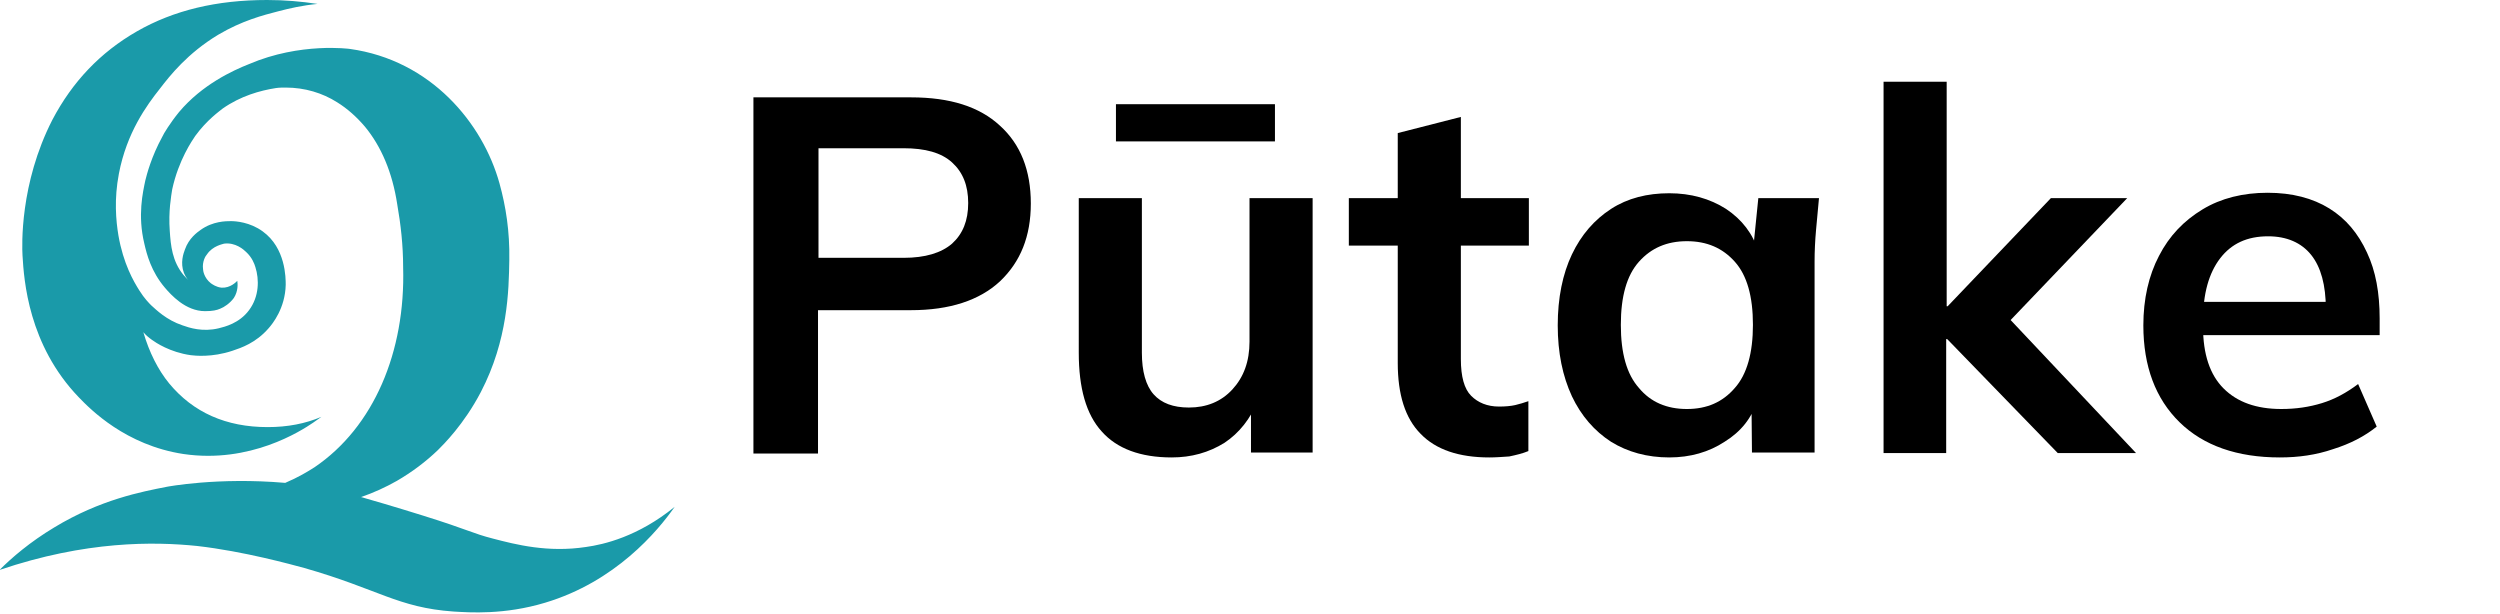 <?xml version="1.0" encoding="utf-8"?>
<!-- Generator: Adobe Illustrator 28.3.0, SVG Export Plug-In . SVG Version: 6.00 Build 0)  -->
<svg version="1.1" id="Layer_1" xmlns="http://www.w3.org/2000/svg" xmlns:xlink="http://www.w3.org/1999/xlink" x="0px" y="0px"
	 viewBox="0 0 511 125.4" style="enable-background:new 0 0 511 125.4;" xml:space="preserve">
<style type="text/css">
	.st0{enable-background:new    ;}
	.st1{fill:#1A9AA9;}
</style>
<g class="st0">
	<path d="M154,92.5V19.9h32.2c8,0,14,1.9,18.2,5.8c4.2,3.8,6.3,9.1,6.3,15.9c0,6.7-2.1,11.9-6.3,15.9c-4.2,3.9-10.3,5.9-18.2,5.9
		h-19v29.3H154z M167.3,52.7h17.4c4.4,0,7.7-1,9.9-2.9c2.2-2,3.3-4.7,3.3-8.3c0-3.6-1.1-6.3-3.3-8.3c-2.2-2-5.5-2.9-9.9-2.9h-17.4
		V52.7z"/>
</g>
<g class="st0">
	<path d="M239.5,93.5c-6.4,0-11.2-1.8-14.3-5.3c-3.2-3.5-4.7-8.9-4.7-16.1V40.5h12.9v31.6c0,3.8,0.8,6.7,2.4,8.5
		c1.6,1.8,4,2.7,7.2,2.7c3.6,0,6.6-1.2,8.9-3.7c2.3-2.5,3.5-5.7,3.5-9.8V40.5h12.9v52h-12.6V81.9h1.4c-1.5,3.7-3.8,6.6-6.8,8.6
		C247.1,92.5,243.5,93.5,239.5,93.5z M228.1,28.9v-7.6h32.5v7.6H228.1z"/>
	<path d="M304.4,93.5c-6.2,0-10.9-1.6-14-4.8c-3.2-3.2-4.7-8.1-4.7-14.5v-24h-10v-9.7h10V27.2l12.9-3.3v16.6h13.9v9.7h-13.9v23.2
		c0,3.6,0.7,6.1,2.1,7.5c1.4,1.4,3.3,2.2,5.7,2.2c1.3,0,2.4-0.1,3.3-0.3c0.9-0.2,1.8-0.5,2.7-0.8v10.2c-1.2,0.5-2.5,0.8-3.9,1.1
		C307,93.4,305.7,93.5,304.4,93.5z"/>
	<path d="M341.2,93.5c-4.5,0-8.5-1.1-11.9-3.2c-3.4-2.2-6.1-5.3-8-9.3c-1.9-4.1-2.9-8.9-2.9-14.5c0-5.6,1-10.5,2.9-14.5
		c1.9-4,4.6-7.1,8-9.3c3.4-2.2,7.4-3.2,11.9-3.2c4.4,0,8.3,1.1,11.6,3.2c3.3,2.2,5.5,5.1,6.6,8.7h-1.1l1.1-10.9h12.4
		c-0.2,2.1-0.4,4.3-0.6,6.5c-0.2,2.2-0.3,4.4-0.3,6.5v39h-12.8l-0.1-10.7h1.2c-1.1,3.6-3.3,6.4-6.7,8.5
		C349.3,92.4,345.5,93.5,341.2,93.5z M344.8,83.6c4.1,0,7.3-1.4,9.8-4.3c2.5-2.8,3.7-7.2,3.7-12.9c0-5.8-1.2-10.1-3.7-12.9
		c-2.5-2.8-5.7-4.2-9.8-4.2c-4.1,0-7.3,1.4-9.8,4.2c-2.5,2.8-3.7,7.1-3.7,12.9c0,5.8,1.2,10.1,3.7,12.9
		C337.4,82.2,340.7,83.6,344.8,83.6z"/>
</g>
<g class="st0">
	<path d="M385,92.5V16.7h12.9v45.9h0.2l21.1-22.1h15.6L408.5,68l0.1-5.1l28,29.7h-16l-22.6-23.3h-0.2v23.3H385z"/>
</g>
<g class="st0">
	<path d="M466,93.5c-8.7,0-15.6-2.4-20.5-7.2c-4.9-4.8-7.4-11.4-7.4-19.8c0-5.4,1.1-10.2,3.2-14.2c2.1-4.1,5.1-7.2,8.9-9.5
		c3.8-2.3,8.3-3.4,13.3-3.4c5,0,9.2,1.1,12.6,3.2c3.4,2.1,5.9,5.1,7.7,9c1.8,3.8,2.6,8.3,2.6,13.5v3.4h-37.9v-6.8h28.7l-1.8,1.4
		c0-4.8-1-8.5-3-11c-2-2.5-5-3.8-8.8-3.8c-4.3,0-7.5,1.5-9.8,4.5c-2.3,3-3.5,7.2-3.5,12.7v1.3c0,5.6,1.4,9.8,4.2,12.6
		c2.8,2.8,6.7,4.2,11.8,4.2c3,0,5.7-0.4,8.3-1.2c2.6-0.8,5-2.1,7.4-3.9l3.8,8.7c-2.5,2-5.4,3.5-8.9,4.6
		C473.4,93,469.8,93.5,466,93.5z"/>
</g>
<path id="On_white" class="st1" d="M119.8,111.8c-7.8,1.2-14.4-0.5-19-1.7c-4.3-1.1-5-1.8-14.3-4.7c0,0-6.7-2.1-12-3.6
	c-0.2-0.1-0.4-0.1-0.7-0.2c2.6-0.9,5-2,7.3-3.3c3.1-1.8,5.9-3.9,8.4-6.3c1.1-1.1,5.3-5.2,8.8-11.9c5.5-10.6,5.7-20.6,5.8-27
	c0.1-5.8-0.7-10.9-2-15.6C98.7,25.2,88.1,12.3,71.5,10c0,0-10.1-1.4-20.6,3.1l0,0c-3.3,1.3-9.6,4.2-14.3,9.8c-1.8,2.2-3.2,4.5-3.4,5
	c-2.3,4.2-3.2,7.8-3.5,9c-0.5,2.4-1.6,7.1-0.2,12.9c0.5,2.2,1.4,5.7,4.2,9c1.2,1.4,4.2,4.8,8.2,4.8c1.6,0,2.4-0.2,3.1-0.5
	c0.8-0.3,2-1.1,2.8-2.2c0.9-1.4,0.8-2.9,0.7-3.5c-0.2,0.2-1.4,1.5-3.2,1.4c-1.1-0.1-1.9-0.7-2.2-0.9c-1.4-1.1-1.6-2.6-1.6-2.9
	c-0.2-1.5,0.5-2.7,0.8-3c1.2-1.8,3.3-2.1,3.5-2.2c2.3-0.3,4,1.2,4.5,1.7c1.2,1.1,1.7,2.4,1.9,3.1c0.8,2.5,0.8,6-1.3,8.8
	c-2,2.7-5,3.4-6.2,3.7c-3.3,0.8-6-0.1-7.4-0.6c-3.3-1.1-5.4-3.2-6.4-4.1c-0.4-0.4-1.4-1.4-2.4-3c-1.2-1.9-3.3-5.5-4.3-11.3v0
	c-0.5-3-0.9-7.4,0.1-12.6c1.6-8.4,5.7-14,8.4-17.4c2-2.6,5.6-7.2,11.9-11c4.9-2.9,9.2-4,12.3-4.8c2.3-0.6,4.9-1.2,8-1.5
	C61.6,0.3,58.2,0,54.6,0C44.3,0,35.5,2.1,28,6.4S14.8,16.7,10.7,24.5C4,37.6,4.5,50.3,4.6,52.2c0.3,5.1,1.2,18.3,11.5,29
	c2.4,2.5,9.6,9.8,21.4,11.6c13.6,2,24-4.7,26.5-6.4c0.6-0.4,1.1-0.8,1.7-1.2c-3.3,1.4-6.9,2.1-11,2.1c-8.5,0-15.2-3-20.1-8.9
	c-2.3-2.8-4.1-6.4-5.3-10.5c0.5,0.6,1.1,1.1,1.8,1.6c0.7,0.5,3.6,2.5,7.9,3.1c0.8,0.1,4.3,0.5,8.5-0.9c1.8-0.6,4.8-1.6,7.4-4.6
	c0.8-0.9,3.4-4.1,3.5-8.9c0-1.4,0-7.5-4.7-10.9c-2.6-1.9-5.5-2.1-6.5-2.1c-1,0-3.7,0-6.2,1.8c-0.7,0.5-2.4,1.7-3.2,4
	c-0.3,0.8-1,2.7-0.2,4.8c0.4,1,1,1.7,1.5,2c-0.4-0.3-1-0.9-1.6-1.6c-2.3-2.8-2.6-6-2.8-9c-0.3-4,0.3-7.2,0.5-8.5
	c1.3-6,4.1-10,4.7-10.9c2.4-3.3,5-5.1,5.6-5.6c3.7-2.6,7.7-3.7,10.9-4.2l0,0c0.7-0.1,1.4-0.1,2-0.1c3.9,0,7.5,1.1,10.5,3
	c2.1,1.3,4,3,5.7,5c3.3,4,5.6,9.3,6.6,15.9c0.7,4,1.2,8.3,1.2,12.8c0.5,17.3-6,32.7-18.1,40.9c-1.4,0.9-3.4,2.1-6,3.2
	c-13.8-1.2-24.2,0.8-24.2,0.8c-5.1,1-13.6,2.6-23,8.3c-5,3-8.7,6.2-11.2,8.7c17.7-6,31.6-5.8,40.4-4.9c9.6,1.1,19.3,3.8,21.9,4.5
	c15.1,4.3,19.1,8.1,30.5,8.9c3.3,0.2,10.4,0.7,18.7-1.8c14.4-4.3,23-14.6,26.5-19.6C130.4,109.7,123.4,111.3,119.8,111.8
	L119.8,111.8L119.8,111.8z"/>
</svg>
